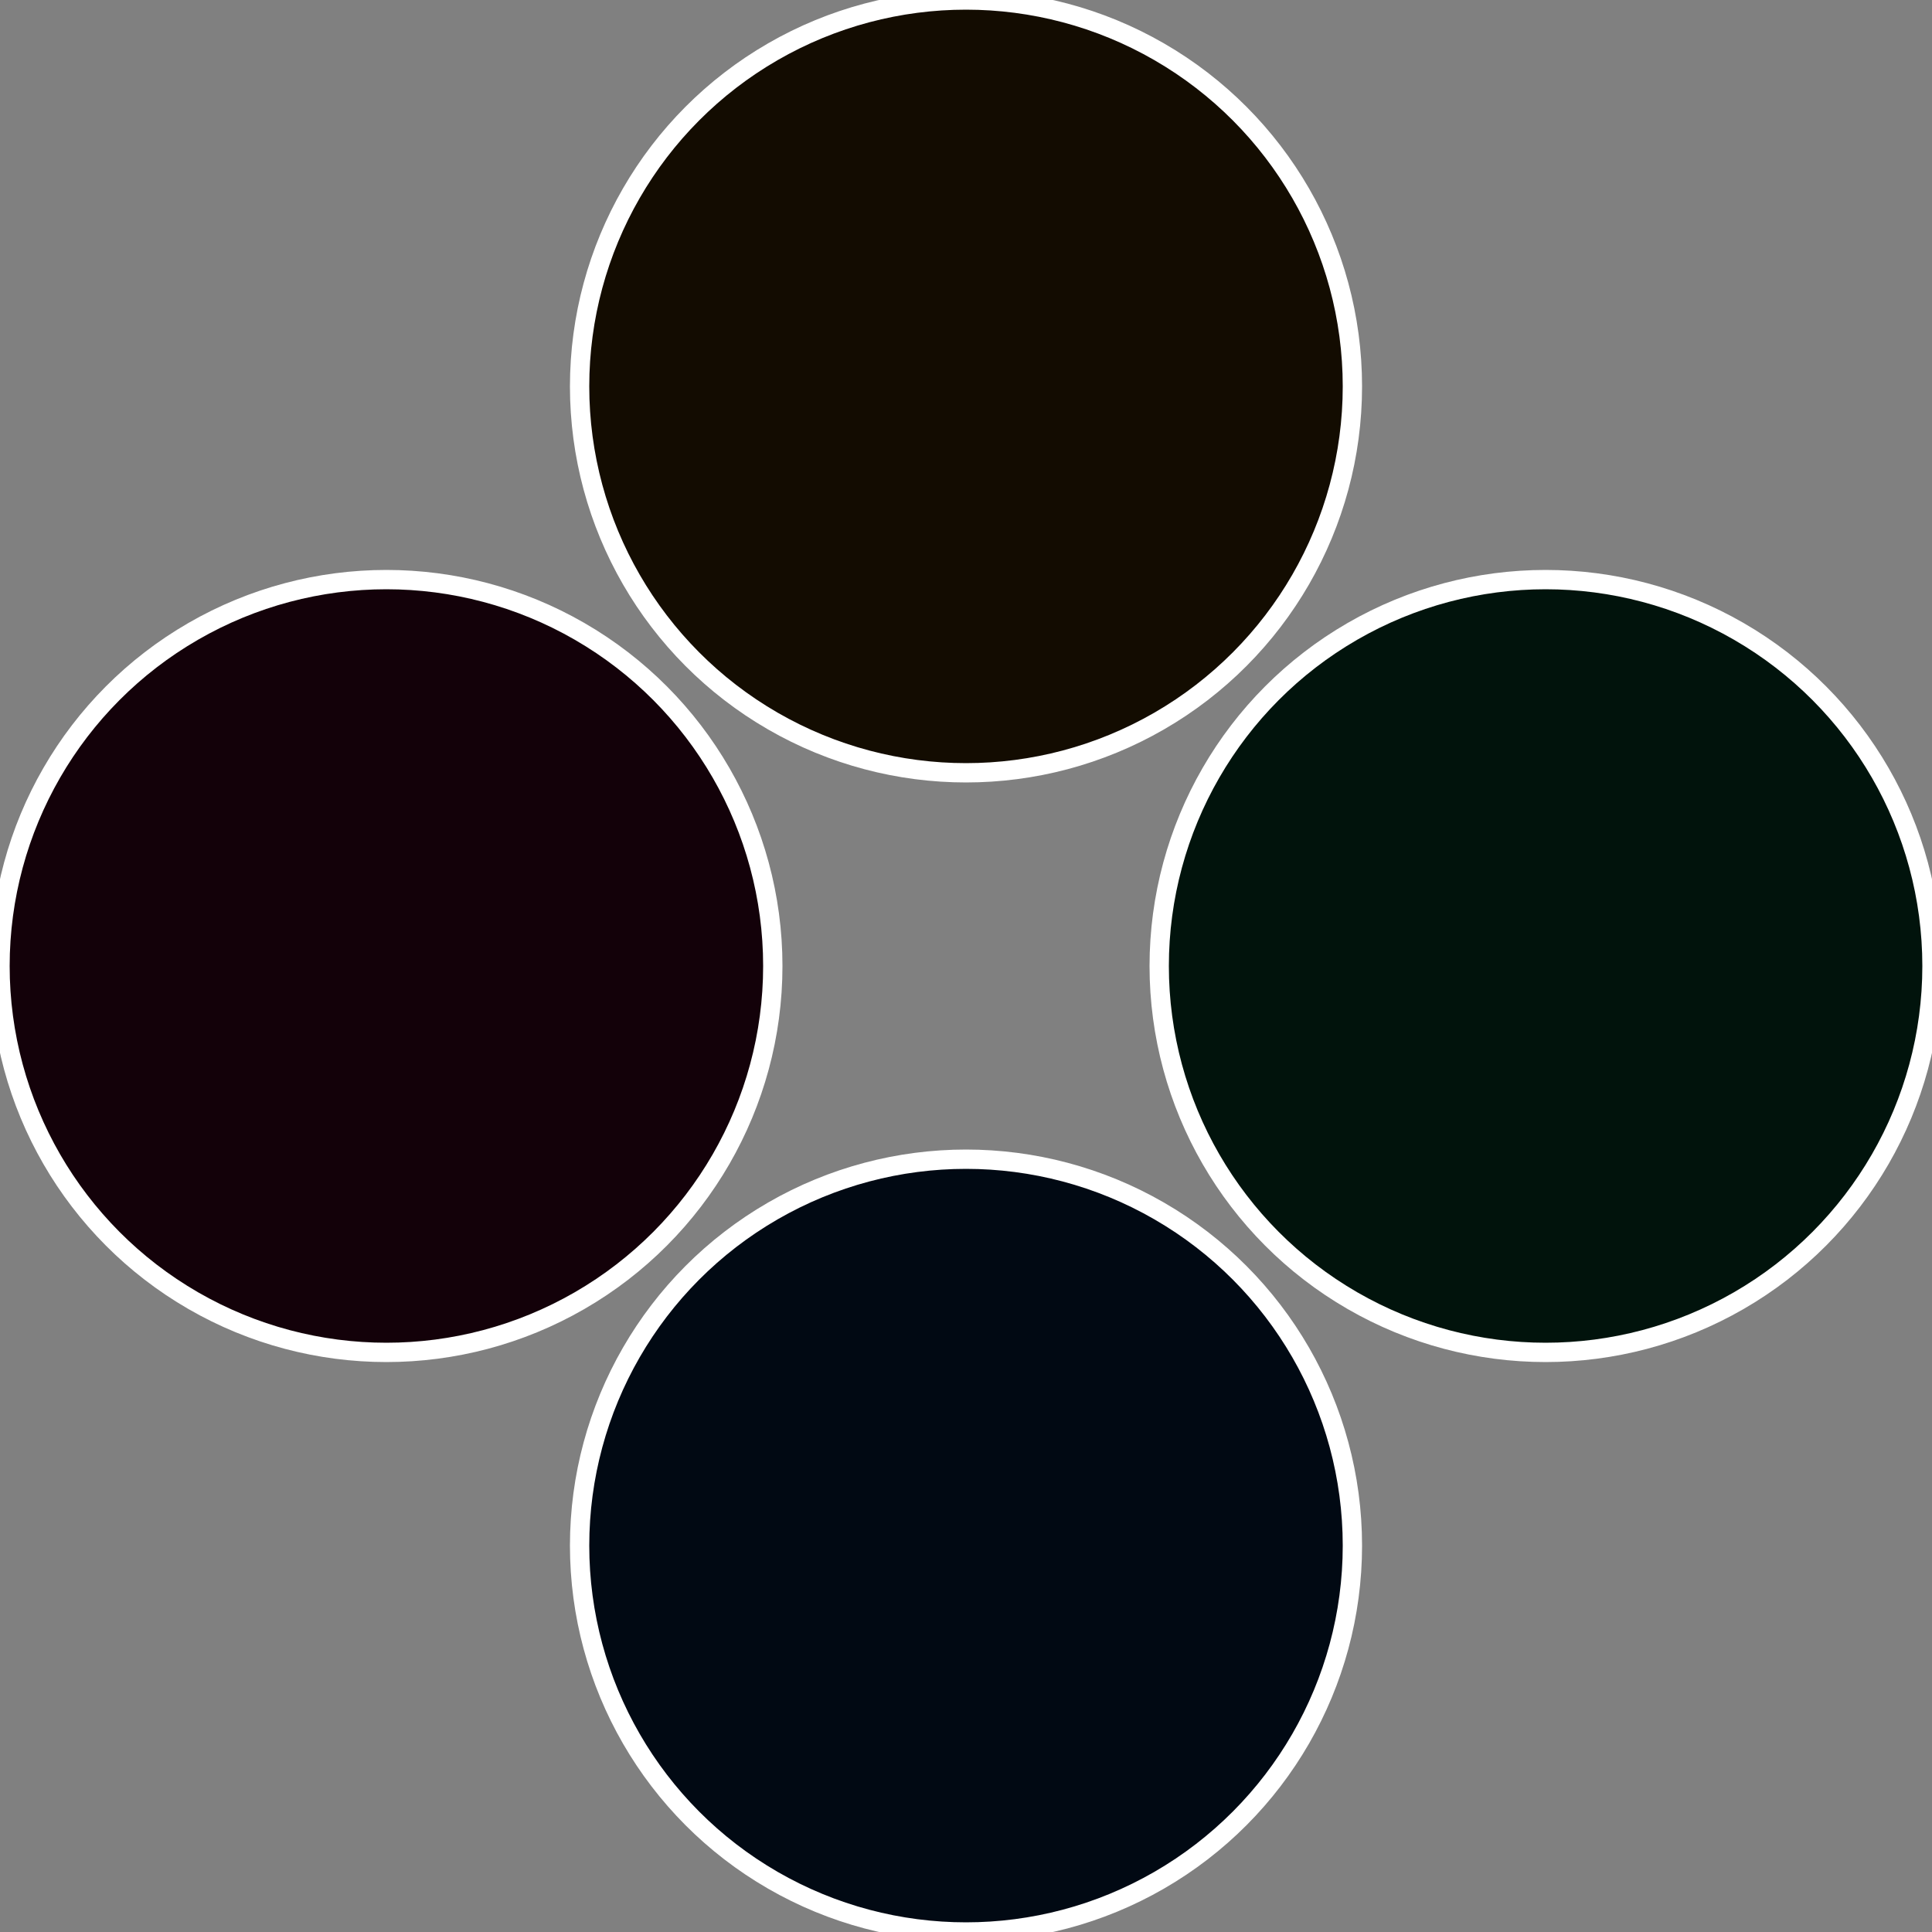 <?xml version="1.0" standalone="no"?>
<svg width="500" height="500" viewBox="-1 -1 2 2" xmlns="http://www.w3.org/2000/svg">
 
                <rect x="-1" y="-1" width="2" height="2" fill="#808080" stroke="none"/>
 
                <circle cx="0.6" cy="0" r="0.4" fill="#01130c" stroke="#fff" stroke-width="1%" />
             
                <circle cx="3.6739403974421E-17" cy="0.6" r="0.4" fill="#010913" stroke="#fff" stroke-width="1%" />
             
                <circle cx="-0.6" cy="7.3478807948841E-17" r="0.4" fill="#130109" stroke="#fff" stroke-width="1%" />
             
                <circle cx="-1.1021821192326E-16" cy="-0.6" r="0.4" fill="#130c01" stroke="#fff" stroke-width="1%" />
            </svg>
